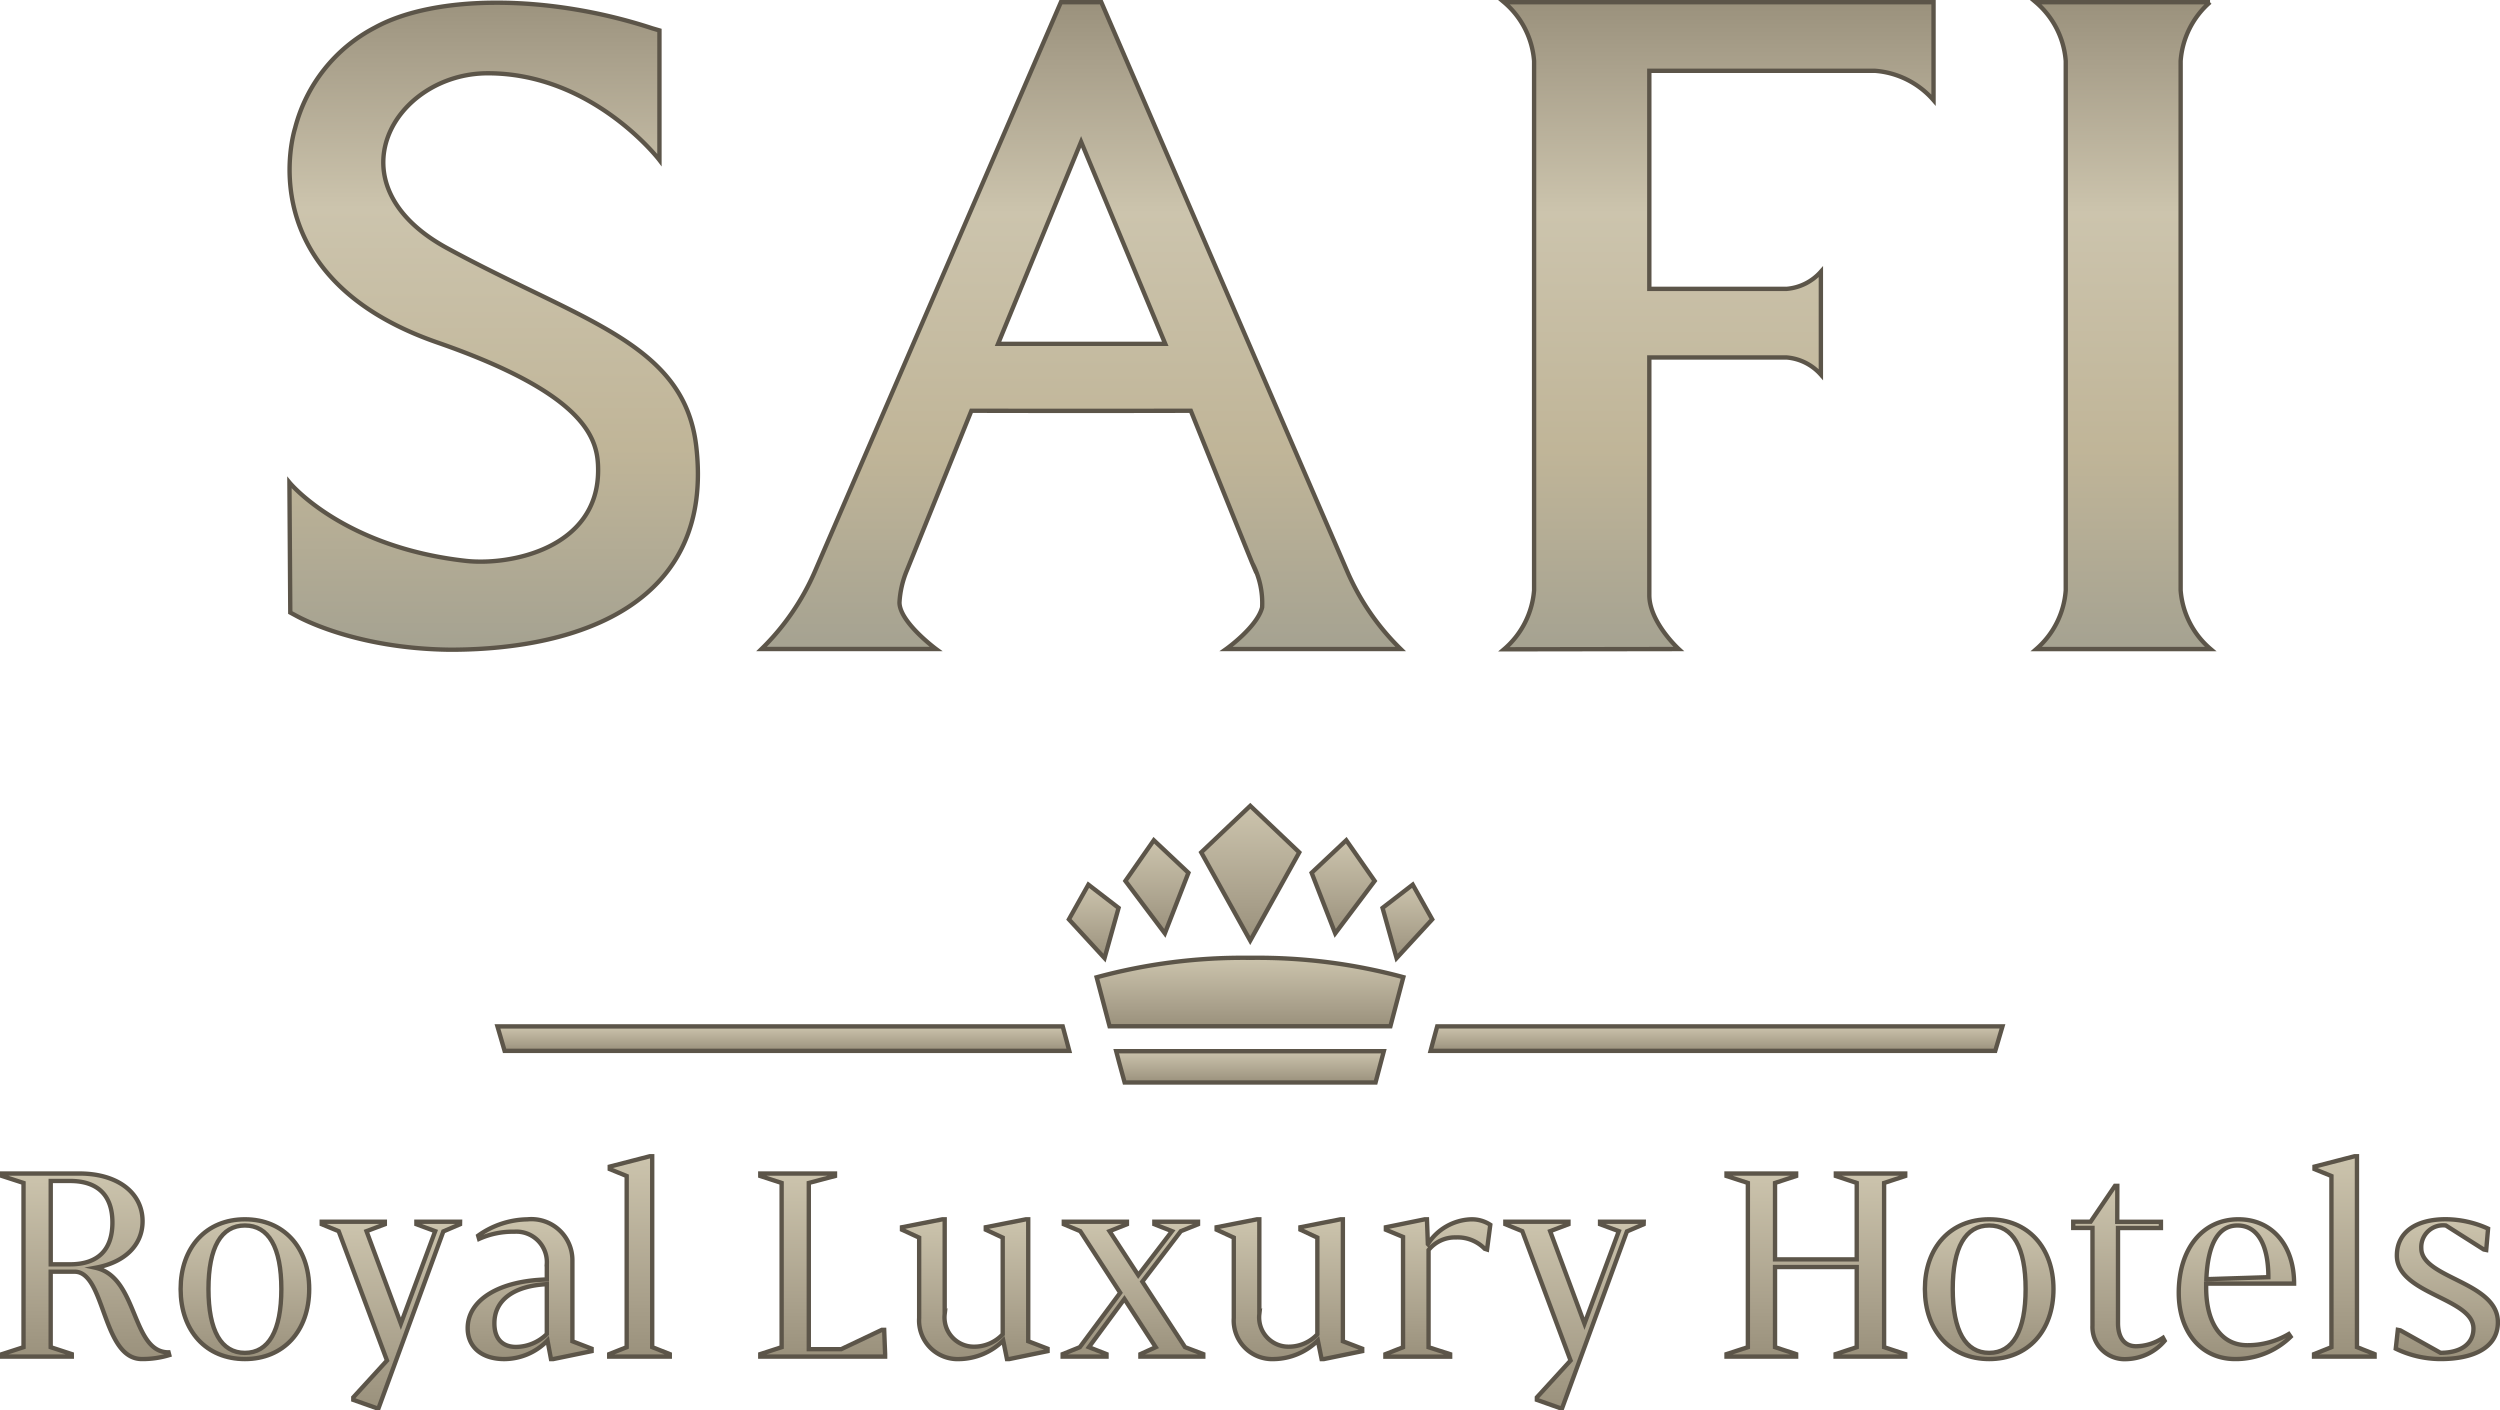 <svg xmlns="http://www.w3.org/2000/svg" xmlns:xlink="http://www.w3.org/1999/xlink" width="200.35" height="113.014" viewBox="0 0 200.35 113.014"><defs><linearGradient id="a" x1="0.5" x2="0.5" y2="1" gradientUnits="objectBoundingBox"><stop offset="0" stop-color="#ccc4ad"></stop><stop offset="0.731" stop-color="#a89f8a"></stop><stop offset="1" stop-color="#9a917c"></stop></linearGradient><linearGradient id="r" x1="0.5" y1="1" x2="0.5" gradientUnits="objectBoundingBox"><stop offset="0" stop-color="#a5a291"></stop><stop offset="0.308" stop-color="#c0b598"></stop><stop offset="0.674" stop-color="#ccc4ad"></stop><stop offset="0.912" stop-color="#a89f8a"></stop><stop offset="1" stop-color="#9a917c"></stop></linearGradient></defs><g transform="translate(-448.559 -188.945)"><g transform="translate(448.734 281.606)"><g transform="translate(0 1.387)"><path d="M462.125,681.734a7.382,7.382,0,0,1-2.195.317c-3.2,0-2.92-7-5.393-7h-1.916V681.1l1.692.555v.2h-5.58v-.2l1.711-.555V667.938l-1.711-.555v-.2h6.194c3.031,0,5.058,1.526,5.058,3.826,0,1.943-1.469,3.31-3.776,3.726,3.441.753,2.865,6.779,5.859,6.779Zm-9.5-13.954v6.68h1.543c2.232,0,3.4-1.15,3.4-3.35,0-2.18-1.172-3.33-3.4-3.33Z" transform="translate(-448.734 -667.185)" stroke="#5c5549" stroke-miterlimit="10" stroke-width="0.35" fill="url(#a)"></path></g><g transform="translate(14.3 5.054)"><path d="M521.561,691.45c0-3.35,2.065-5.59,5.152-5.59s5.152,2.24,5.152,5.59c0,3.37-2.065,5.61-5.152,5.61S521.561,694.819,521.561,691.45Zm8.072,0c0-3.35-1.023-5.094-2.92-5.094s-2.92,1.744-2.92,5.094,1.023,5.114,2.92,5.114S529.633,694.8,529.633,691.45Z" transform="translate(-521.561 -685.86)" stroke="#5c5549" stroke-miterlimit="10" stroke-width="0.35" fill="url(#a)"></path></g><g transform="translate(25.607 5.252)"><path d="M590.226,687.067l-1.339.575L583.7,701.795h-.186l-1.842-.654v-.2l2.7-2.953L580.5,687.622l-1.357-.555v-.2H584.2v.2l-1.469.555,2.753,7.414,2.752-7.414-1.506-.555v-.2h3.5Z" transform="translate(-579.141 -686.869)" stroke="#5c5549" stroke-miterlimit="10" stroke-width="0.35" fill="url(#a)"></path></g><g transform="translate(37.304 5.054)"><path d="M648.642,696.227v.2l-3.069.634h-.186l-.279-1.487a4.849,4.849,0,0,1-3.459,1.487c-1.749,0-2.939-.912-2.939-2.478,0-2.26,2.53-3.806,6.342-3.9v-1.229a2.443,2.443,0,0,0-2.6-2.6,6.6,6.6,0,0,0-2.827.575l-.074-.258a6.966,6.966,0,0,1,3.944-1.308,3.287,3.287,0,0,1,3.608,3.291v6.481Zm-6.045-.139a3.579,3.579,0,0,0,2.455-1.031v-4c-2.641.138-4.2,1.269-4.2,3.131C640.849,695.453,641.5,696.088,642.6,696.088Z" transform="translate(-638.71 -685.86)" stroke="#5c5549" stroke-miterlimit="10" stroke-width="0.35" fill="url(#a)"></path></g><g transform="translate(48.647)"><path d="M701.333,675.977v.2h-4.855v-.2l1.4-.555V661.706l-1.357-.555v-.2l3.217-.832h.186v15.3Z" transform="translate(-696.478 -660.12)" stroke="#5c5549" stroke-miterlimit="10" stroke-width="0.35" fill="url(#a)"></path></g><g transform="translate(60.753 1.387)"><path d="M768.134,681.655v.2H758.128v-.2l1.711-.555V667.938l-1.711-.555v-.2h5.989v.2l-2.1.555v13.32h2.6l3.255-1.546h.186Z" transform="translate(-758.128 -667.185)" stroke="#5c5549" stroke-miterlimit="10" stroke-width="0.35" fill="url(#a)"></path></g><g transform="translate(72.115 5.054)"><path d="M827.654,696.227v.2l-3.069.634H824.4l-.3-1.487a5.117,5.117,0,0,1-3.5,1.487,3.094,3.094,0,0,1-3.237-3.29v-6.442l-1.376-.634v-.2l3.236-.634h.187v7.592a2.347,2.347,0,0,0,2.324,2.616,3.141,3.141,0,0,0,2.325-.991v-7.75l-1.357-.634v-.2l3.217-.634h.186v9.772Z" transform="translate(-815.992 -685.86)" stroke="#5c5549" stroke-miterlimit="10" stroke-width="0.35" fill="url(#a)"></path></g><g transform="translate(84.984 5.252)"><path d="M892.8,697.474v.2h-5.04v-.2l1.228-.555-2.511-3.865-2.846,3.865,1.413.555v.2h-3.515v-.2l1.376-.555,3.236-4.361-3.2-4.936-1.32-.555v-.2h5.059v.2l-1.395.555,2.306,3.528,2.7-3.528-1.413-.555v-.2h3.5v.2l-1.377.555-3.087,4.044,3.422,5.253Z" transform="translate(-881.527 -686.869)" stroke="#5c5549" stroke-miterlimit="10" stroke-width="0.35" fill="url(#a)"></path></g><g transform="translate(97.331 5.054)"><path d="M956.069,696.227v.2l-3.069.634h-.186l-.3-1.487a5.118,5.118,0,0,1-3.5,1.487,3.093,3.093,0,0,1-3.237-3.29v-6.442l-1.376-.634v-.2l3.236-.634h.187v7.592a2.347,2.347,0,0,0,2.324,2.616,3.141,3.141,0,0,0,2.325-.991v-7.75l-1.357-.634v-.2l3.217-.634h.186v9.772Z" transform="translate(-944.407 -685.86)" stroke="#5c5549" stroke-miterlimit="10" stroke-width="0.35" fill="url(#a)"></path></g><g transform="translate(110.85 5.054)"><path d="M1021.663,686.3l-.26,1.982-.186-.059a3.04,3.04,0,0,0-2.306-.911,2.72,2.72,0,0,0-2.195,1.011v7.79l1.73.555v.2h-5.189v-.2l1.414-.555v-8.841l-1.376-.575v-.2l3.106-.634h.186l.074,1.982a4.292,4.292,0,0,1,3.441-1.982A2.7,2.7,0,0,1,1021.663,686.3Z" transform="translate(-1013.256 -685.86)" stroke="#5c5549" stroke-miterlimit="10" stroke-width="0.35" fill="url(#a)"></path></g><g transform="translate(120.465 5.252)"><path d="M1073.3,687.067l-1.339.575-5.189,14.153h-.186l-1.842-.654v-.2l2.7-2.953-3.869-10.367-1.357-.555v-.2h5.058v.2l-1.469.555,2.753,7.414,2.753-7.414-1.506-.555v-.2h3.5Z" transform="translate(-1062.219 -686.869)" stroke="#5c5549" stroke-miterlimit="10" stroke-width="0.35" fill="url(#a)"></path></g><g transform="translate(138.186 1.387)"><path d="M1165.1,667.938V681.1l1.693.555v.2h-5.58v-.2l1.693-.555v-6.422h-6.547V681.1l1.692.555v.2h-5.58v-.2l1.711-.555V667.938l-1.711-.555v-.2h5.58v.2l-1.692.555v6.125h6.547v-6.125l-1.674-.555v-.2h5.561v.2Z" transform="translate(-1152.469 -667.185)" stroke="#5c5549" stroke-miterlimit="10" stroke-width="0.35" fill="url(#a)"></path></g><g transform="translate(154.086 5.054)"><path d="M1233.443,691.45c0-3.35,2.064-5.59,5.152-5.59s5.152,2.24,5.152,5.59c0,3.37-2.065,5.61-5.152,5.61S1233.443,694.819,1233.443,691.45Zm8.072,0c0-3.35-1.023-5.094-2.92-5.094s-2.92,1.744-2.92,5.094,1.023,5.114,2.92,5.114S1241.515,694.8,1241.515,691.45Z" transform="translate(-1233.443 -685.86)" stroke="#5c5549" stroke-miterlimit="10" stroke-width="0.35" fill="url(#a)"></path></g><g transform="translate(165.969 2.379)"><path d="M1297.491,675.108h3.5v.5h-3.44v7.612c0,1.11.465,1.863,1.451,1.863a4.007,4.007,0,0,0,2.157-.674l.13.238a4.159,4.159,0,0,1-3.069,1.467,2.577,2.577,0,0,1-2.715-2.7V675.6h-1.543v-.5h1.395l1.953-2.874h.186Z" transform="translate(-1293.958 -672.234)" stroke="#5c5549" stroke-miterlimit="10" stroke-width="0.35" fill="url(#a)"></path></g><g transform="translate(174.43 5.054)"><path d="M1345.863,695.057l.149.218a6.308,6.308,0,0,1-4.445,1.784c-2.678,0-4.52-2.121-4.52-5.312,0-3.528,1.917-5.887,4.78-5.887,2.678,0,4.464,2.062,4.464,5.153h-7.049v.3c0,2.973,1.284,4.638,3.292,4.638A6.5,6.5,0,0,0,1345.863,695.057Zm-6.6-4.4,4.966-.159c0-2.616-.874-4.142-2.474-4.142C1340.227,686.356,1339.372,687.822,1339.26,690.657Z" transform="translate(-1337.047 -685.86)" stroke="#5c5549" stroke-miterlimit="10" stroke-width="0.35" fill="url(#a)"></path></g><g transform="translate(185.271)"><path d="M1397.109,675.977v.2h-4.854v-.2l1.395-.555V661.706l-1.357-.555v-.2l3.217-.832h.186v15.3Z" transform="translate(-1392.255 -660.12)" stroke="#5c5549" stroke-miterlimit="10" stroke-width="0.35" fill="url(#a)"></path></g><g transform="translate(191.817 5.054)"><path d="M1432.845,688.318l-.2-.04-3.031-1.922a1.747,1.747,0,0,0-1.971,1.823c0,2.418,6.137,2.676,6.137,5.926,0,2.062-1.99,2.954-4.594,2.954a8.287,8.287,0,0,1-3.59-.833l.167-1.506.2.039,3.218,1.8c1.655,0,2.641-.734,2.641-1.943,0-2.458-6.137-2.755-6.137-5.847,0-1.883,1.543-2.914,3.924-2.914a8.358,8.358,0,0,1,3.385.753Z" transform="translate(-1425.592 -685.86)" stroke="#5c5549" stroke-miterlimit="10" stroke-width="0.35" fill="url(#a)"></path></g></g><g transform="translate(471.75 189.12)"><path d="M578.584,209c-9.5-5.176-4.2-14.012,3.266-14.012,8.443,0,13.752,6.954,13.752,6.954V191.554l-.578-.169c-8.261-2.717-17.35-2.734-22.224-.059a12.629,12.629,0,0,0-6.4,8.067c-.036.121-3.8,11.891,11.409,17.172C590,220.8,590.687,224.44,590.687,226.8c0,6.284-7.069,7.658-10.6,7.265-9.9-1.1-14.138-6.284-14.138-6.284l.068,10.424.383.208c.186.1,4.646,2.674,12.385,2.771.091,0,.181,0,.273,0,10.258-.052,20.981-3.8,19.487-16.35C597.559,216.585,589.3,214.835,578.584,209Z" transform="translate(-565.945 -189.291)" stroke="#5c5549" stroke-miterlimit="10" stroke-width="0.35" fill="url(#r)"></path><path d="M1061.672,189.12a6.86,6.86,0,0,1,2.41,4.713v42.414a6.933,6.933,0,0,1-2.41,4.733l14-.021s-2.356-2.16-2.356-4.32V217.592h11a4.121,4.121,0,0,1,2.749,1.375V210.72a4.121,4.121,0,0,1-2.749,1.375h-11V194.618h18.065a6.9,6.9,0,0,1,4.713,2.356V189.12Z" transform="translate(-964.331 -189.12)" stroke="#5c5549" stroke-miterlimit="10" stroke-width="0.35" fill="url(#r)"></path><path d="M1290.316,193.833v42.414a6.865,6.865,0,0,0,2.4,4.713h-13.964a6.9,6.9,0,0,0,2.356-4.713V193.833a6.865,6.865,0,0,0-2.4-4.713h13.963A6.9,6.9,0,0,0,1290.316,193.833Z" transform="translate(-1138.75 -189.12)" stroke="#5c5549" stroke-miterlimit="10" stroke-width="0.35" fill="url(#r)"></path><path d="M795.884,240.959h13.982a19.647,19.647,0,0,1-4.271-6.2L785.875,189.12h-3.238l-19.719,45.636a19.643,19.643,0,0,1-4.271,6.2h13.982s-2.928-2.16-2.928-3.731a7.76,7.76,0,0,1,.589-2.553l5.175-12.809,5.035.008h7.513l5.035-.008s4.686,11.65,4.93,12.22a6.8,6.8,0,0,1,.786,3.535C798.37,239.192,795.884,240.959,795.884,240.959ZM777.6,216.5l6.657-16.191L791,216.5Z" transform="translate(-720.808 -189.12)" stroke="#5c5549" stroke-miterlimit="10" stroke-width="0.35" fill="url(#r)"></path></g><g transform="translate(488.431 253.526)"><path d="M945.957,520.85l-3.927-3.731L938.1,520.85l3.927,7.069Z" transform="translate(-881.706 -517.12)" stroke="#5c5549" stroke-miterlimit="10" stroke-width="0.35" fill="url(#a)"></path><g transform="translate(65.241 2.757)"><path d="M988.2,534.419l-2.277-3.261-2.774,2.609,1.888,4.854Z" transform="translate(-983.147 -531.158)" stroke="#5c5549" stroke-miterlimit="10" stroke-width="0.35" fill="url(#a)"></path></g><g transform="translate(50.317 2.757)"><path d="M907.147,534.419l2.277-3.261,2.774,2.609-1.888,4.854Z" transform="translate(-907.147 -531.158)" stroke="#5c5549" stroke-miterlimit="10" stroke-width="0.35" fill="url(#a)"></path></g><g transform="translate(45.79 6.315)"><path d="M884.091,552.063l1.561-2.782,2.42,1.864-1.125,4.024Z" transform="translate(-884.091 -549.281)" stroke="#5c5549" stroke-miterlimit="10" stroke-width="0.35" fill="url(#a)"></path></g><g transform="translate(70.924 6.315)"><path d="M1016.072,552.063l-1.561-2.782-2.42,1.864,1.125,4.024Z" transform="translate(-1012.091 -549.281)" stroke="#5c5549" stroke-miterlimit="10" stroke-width="0.35" fill="url(#a)"></path></g><path d="M696.193,607.121l-45.3,0,.572,1.962,45.253,0-.2-.753Z" transform="translate(-650.898 -589.447)" stroke="#5c5549" stroke-miterlimit="10" stroke-width="0.35" fill="url(#a)"></path><path d="M903.385,617.247l.254.962.423,1.548h20.109l.663-2.51Z" transform="translate(-853.806 -597.586)" stroke="#5c5549" stroke-miterlimit="10" stroke-width="0.35" fill="url(#a)"></path><path d="M918.964,584.624,920,580.69a44.658,44.658,0,0,0-12.152-1.552h-.235a44.627,44.627,0,0,0-12.19,1.562l1.036,3.924Z" transform="translate(-847.409 -566.96)" stroke="#5c5549" stroke-miterlimit="10" stroke-width="0.35" fill="url(#a)"></path><path d="M1077.555,607.12l-45.3,0-.331,1.209-.2.753,45.253,0Z" transform="translate(-956.949 -589.447)" stroke="#5c5549" stroke-miterlimit="10" stroke-width="0.35" fill="url(#a)"></path></g></g></svg>